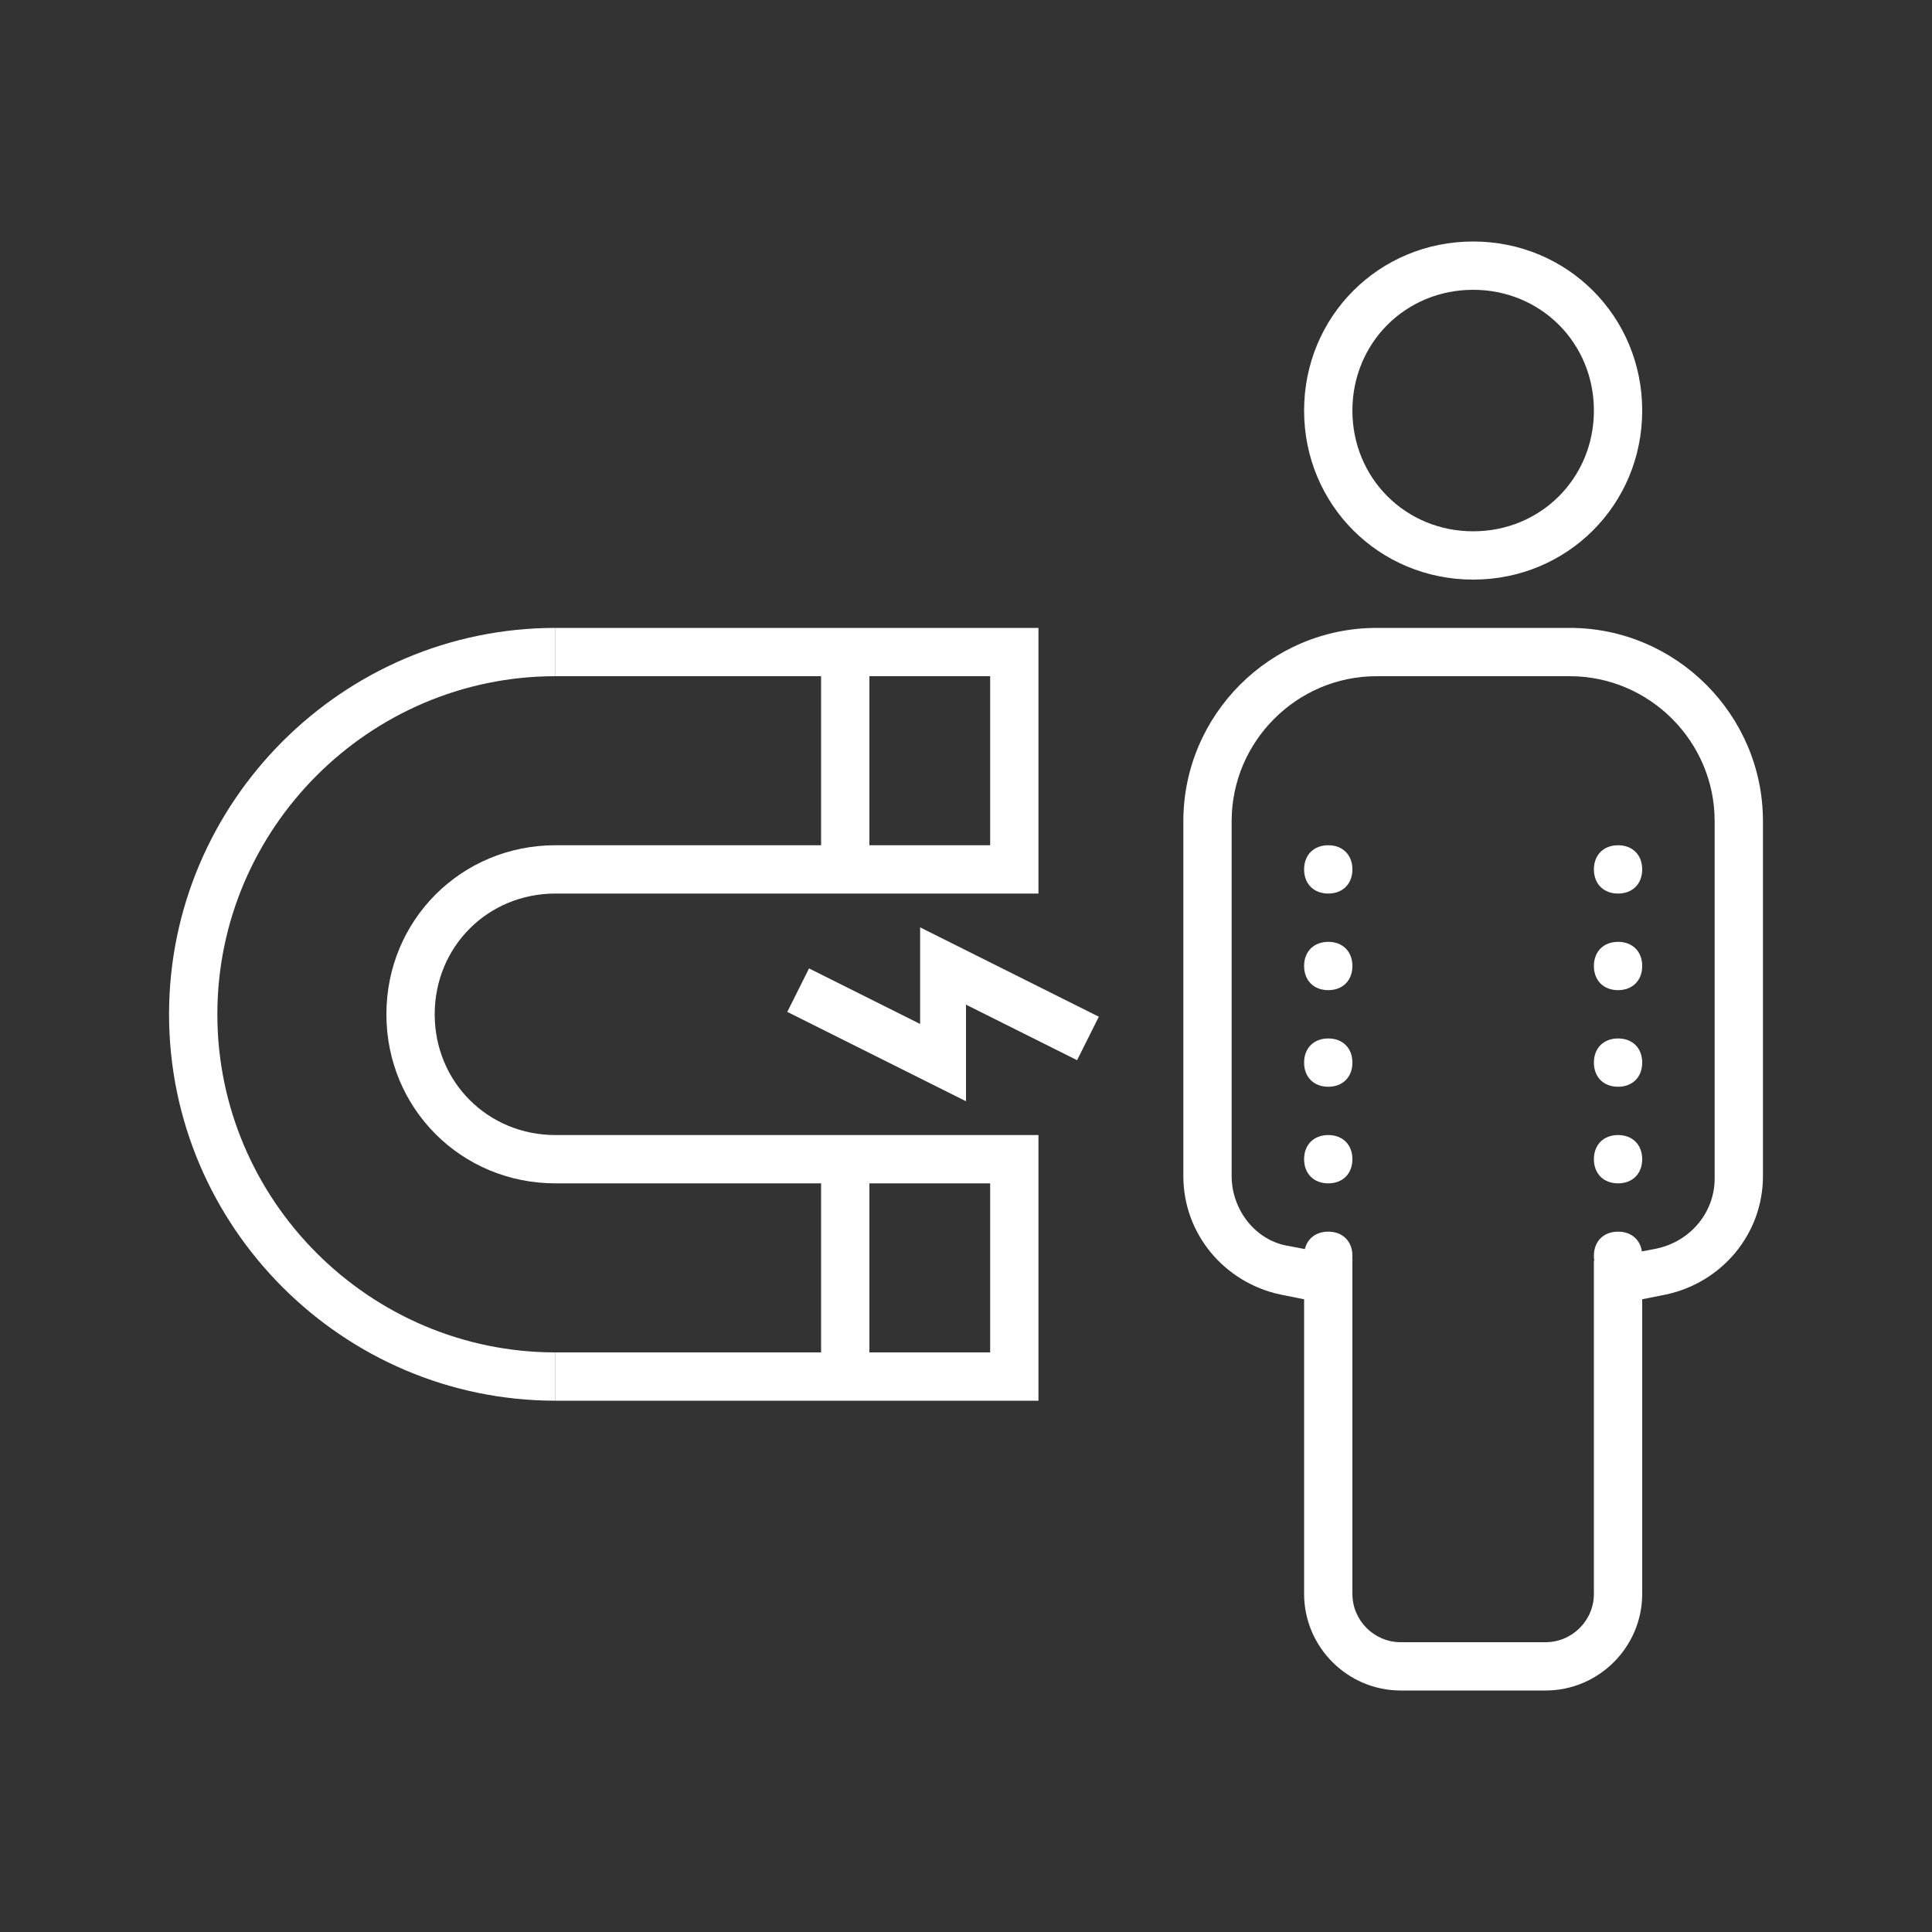 <?xml version="1.0" encoding="utf-8"?>
<!-- Generator: Adobe Illustrator 24.3.0, SVG Export Plug-In . SVG Version: 6.00 Build 0)  -->
<svg version="1.1" id="Livello_1" xmlns="http://www.w3.org/2000/svg" xmlns:xlink="http://www.w3.org/1999/xlink" x="0px" y="0px"
	 viewBox="0 0 80 80" style="enable-background:new 0 0 80 80;" xml:space="preserve">
<rect x="0" y="0" width="80" height="80" fill="#333333" stroke="none"/>
<style type="text/css">
	.st0{fill:#FFFFFF;}
</style>
<g>
	<path class="st0" d="M64,70h-6c-2.2,0-4-1.8-4-4V53.8l-1-0.2c-2.3-0.5-4-2.5-4-4.9V34c0-4.4,3.6-8,8-8h8c4.4,0,8,3.6,8,8v14.7
		c0,2.4-1.7,4.4-4,4.9l-1,0.2V66C68,68.2,66.2,70,64,70z M57,28c-3.3,0-6,2.7-6,6v14.7c0,1.4,1,2.7,2.4,2.9l2.6,0.5V66
		c0,1.1,0.9,2,2,2h6c1.1,0,2-0.9,2-2V52.2l2.6-0.5c1.4-0.3,2.4-1.5,2.4-2.9V34c0-3.3-2.7-6-6-6H57z"/>
</g>
<g>
	<path class="st0" d="M61,24c-3.9,0-7-3.1-7-7s3.1-7,7-7s7,3.1,7,7S64.9,24,61,24z M61,12c-2.8,0-5,2.2-5,5s2.2,5,5,5s5-2.2,5-5
		S63.8,12,61,12z"/>
</g>
<g>
	<path class="st0" d="M68,40c0,0.6-0.4,1-1,1s-1-0.4-1-1s0.4-1,1-1S68,39.4,68,40L68,40z M68,44c0,0.6-0.4,1-1,1s-1-0.4-1-1
		s0.4-1,1-1S68,43.4,68,44L68,44z M68,48c0,0.6-0.4,1-1,1s-1-0.4-1-1s0.4-1,1-1S68,47.4,68,48L68,48z M68,52c0,0.6-0.4,1-1,1
		s-1-0.4-1-1s0.4-1,1-1S68,51.4,68,52L68,52z M56,40c0,0.6-0.4,1-1,1s-1-0.4-1-1s0.4-1,1-1S56,39.4,56,40L56,40z M68,36
		c0,0.6-0.4,1-1,1s-1-0.4-1-1s0.4-1,1-1S68,35.4,68,36L68,36z M56,36c0,0.6-0.4,1-1,1s-1-0.4-1-1s0.4-1,1-1S56,35.4,56,36L56,36z
		 M56,44c0,0.6-0.4,1-1,1s-1-0.4-1-1s0.4-1,1-1S56,43.4,56,44L56,44z M56,48c0,0.6-0.4,1-1,1s-1-0.4-1-1s0.4-1,1-1S56,47.4,56,48
		L56,48z M56,52c0,0.6-0.4,1-1,1s-1-0.4-1-1s0.4-1,1-1S56,51.4,56,52L56,52z"/>
</g>
<g>
	<path class="st0" d="M43,58H23v-2h18v-7H23v-2h20V58z M23,49c-3.9,0-7-3.1-7-7c0-3.9,3.1-7,7-7v2c-2.8,0-5,2.2-5,5s2.2,5,5,5V49z
		 M43,37H23v-2h18v-7H23v-2h20V37z"/>
</g>
<g>
	<path class="st0" d="M23,58c-8.8,0-16-7.2-16-16s7.2-16,16-16v2c-7.7,0-14,6.3-14,14s6.3,14,14,14V58z M36,57h-2v-9.4h2V57z
		 M40,45.6l-7.4-3.7l0.9-1.8l4.6,2.3v-4l7.4,3.7l-0.9,1.8L40,41.6V45.6z M36,36.4h-2V27h2V36.4z"/>
</g>
</svg>
